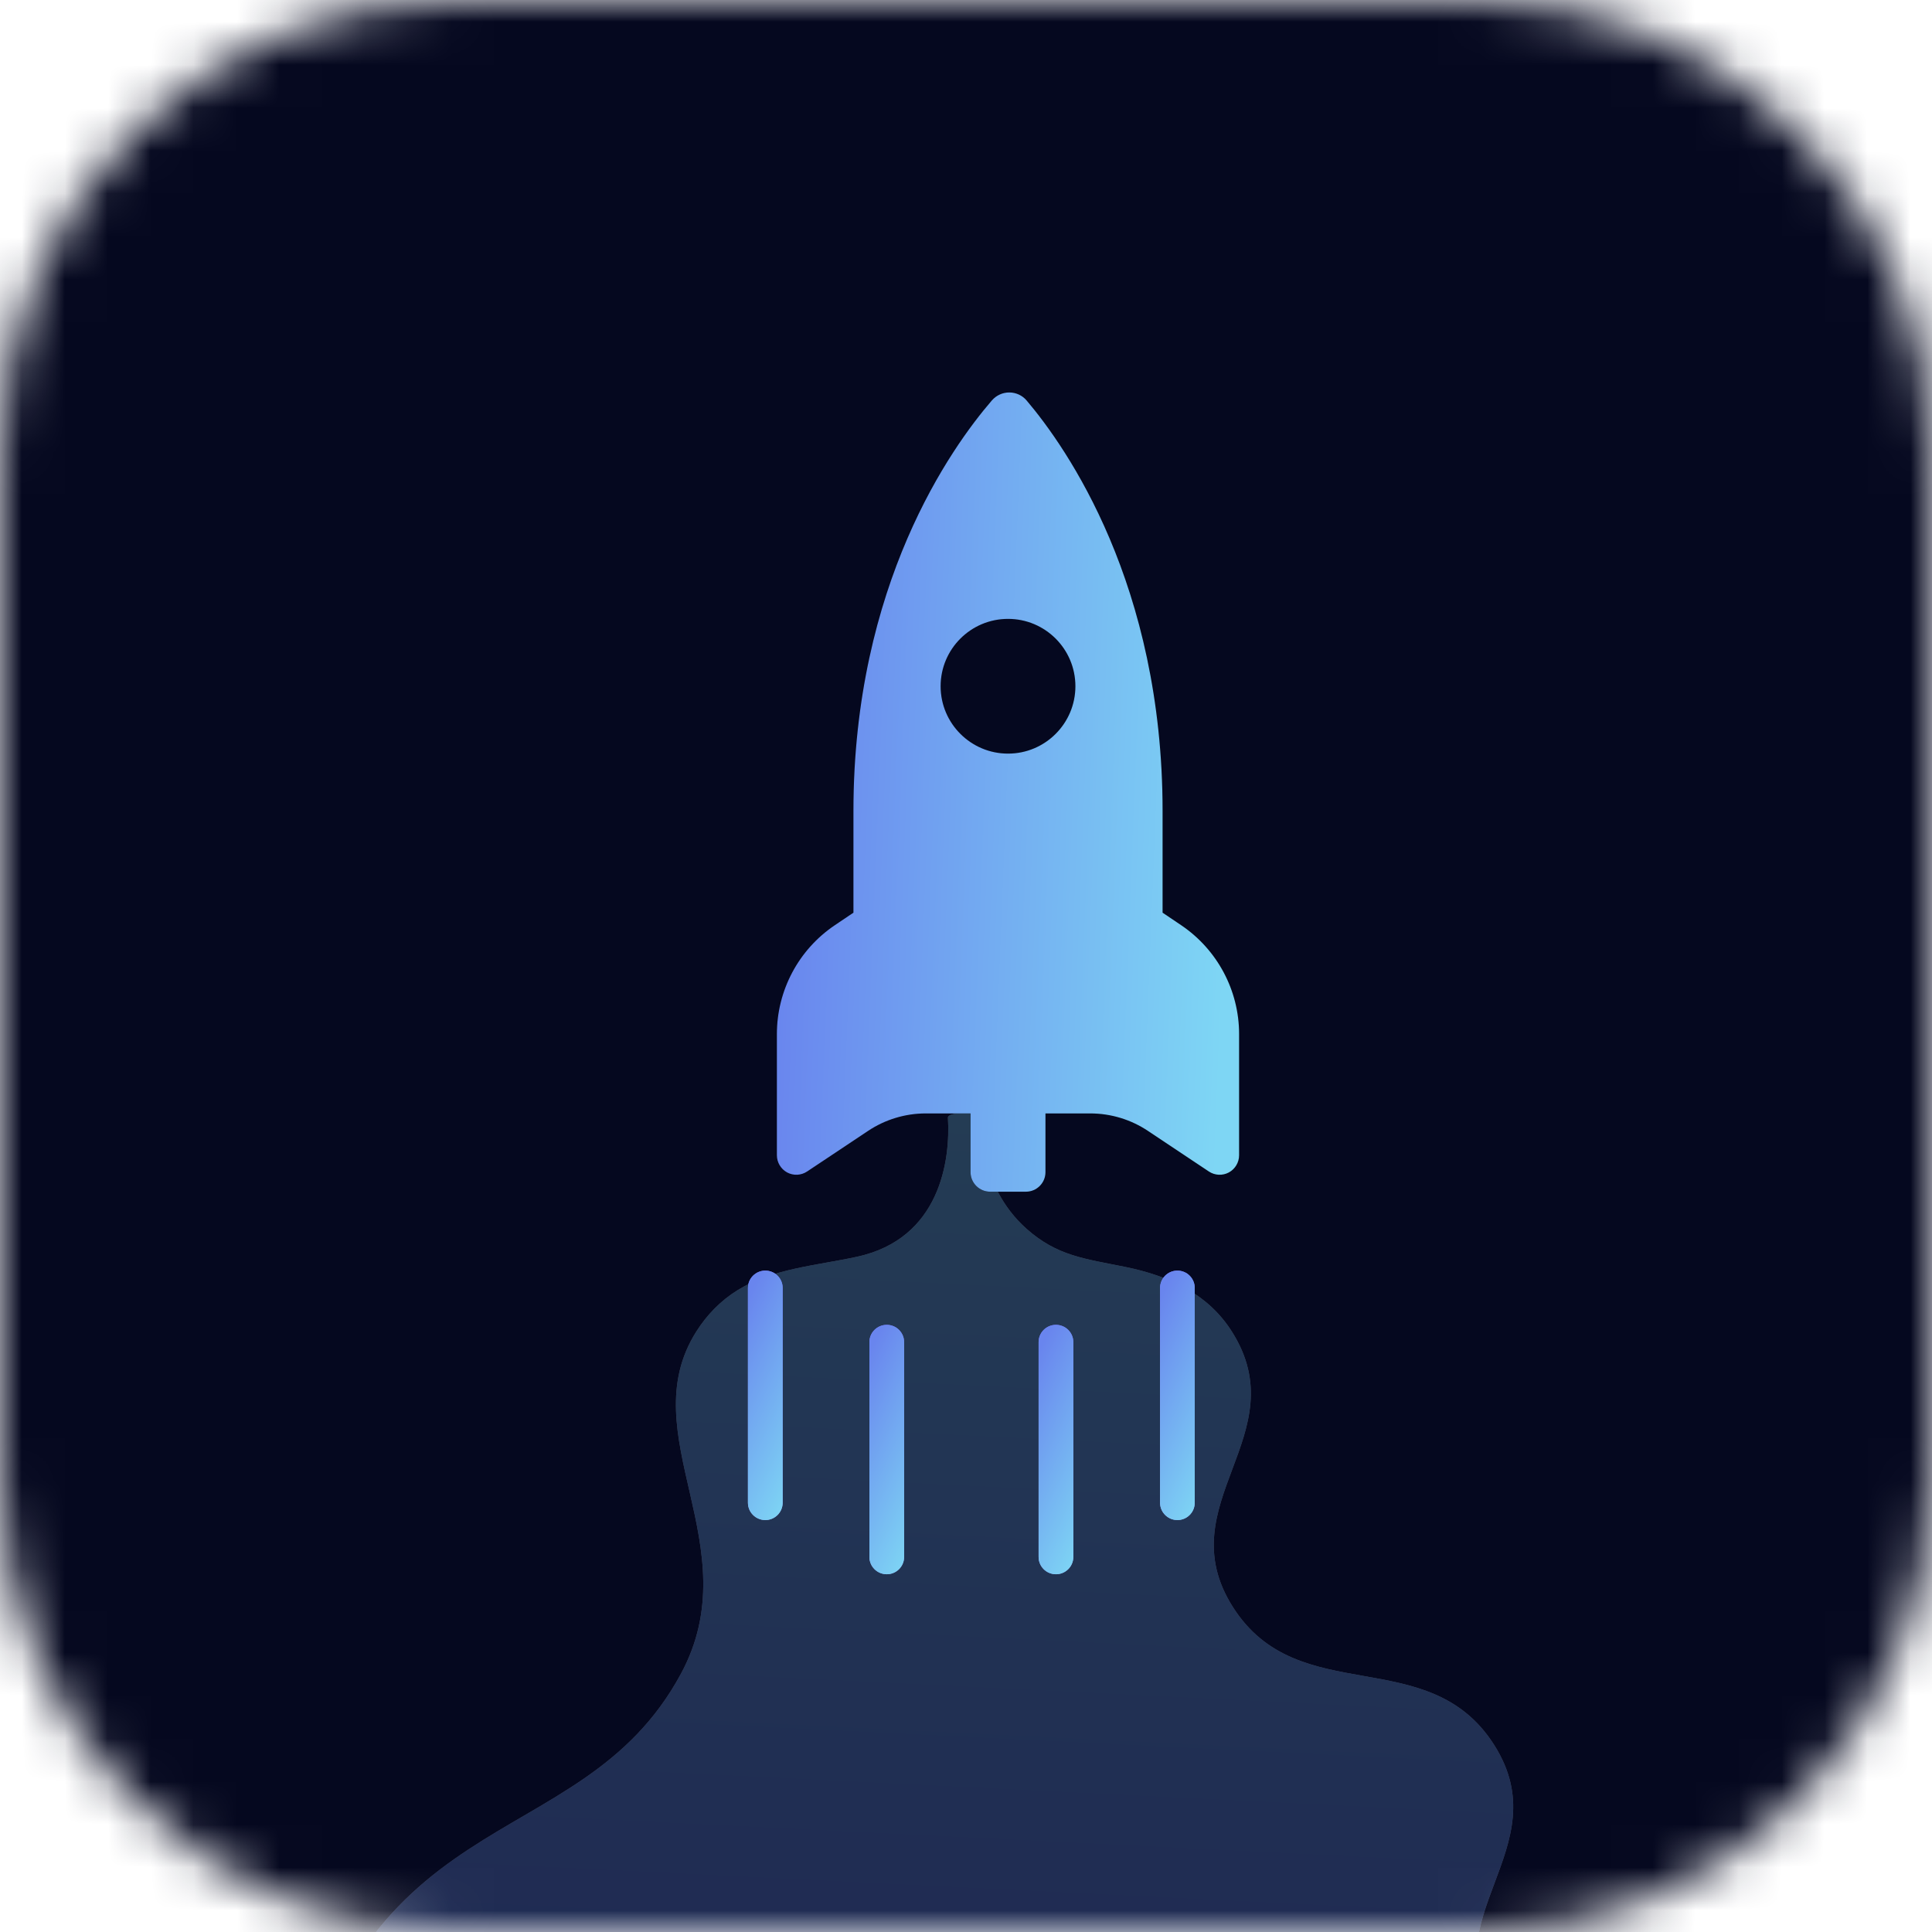 <svg width="45" height="45" viewBox="0 0 45 45" fill="none" xmlns="http://www.w3.org/2000/svg">
<mask id="mask0" mask-type="alpha" maskUnits="userSpaceOnUse" x="0" y="0" width="45" height="45">
<path d="M0 10.547C0 4.722 4.722 0 10.547 0H34.453C40.278 0 45 4.722 45 10.547V34.453C45 40.278 40.278 45 34.453 45H10.547C4.722 45 0 40.278 0 34.453V10.547Z" fill="white"/>
</mask>
<g mask="url(#mask0)">
<rect width="45" height="45" fill="#05081F"/>
<g opacity="0.25">
<path d="M22.079 26.034C22.14 27.026 21.898 28.853 19.958 29.273C19.016 29.478 18.003 29.543 17.179 30.051C16.78 30.298 16.46 30.633 16.22 31.012C14.692 33.42 17.47 36.006 15.859 38.988C13.462 43.425 8.129 41.688 6.68 50.273L40.913 50.273C39.385 47.866 36.354 49.467 34.826 47.059C33.298 44.652 36.33 43.051 34.802 40.643C33.274 38.236 30.243 39.837 28.715 37.429C27.188 35.021 30.219 33.42 28.691 31.012C28.141 30.145 27.25 29.721 26.209 29.509C25.266 29.317 24.626 29.257 23.911 28.622C22.744 27.585 22.841 26.023 22.794 25.977C22.727 25.913 22.071 25.892 22.079 26.034Z" fill="#F9FAFD"/>
<path d="M22.079 26.034C22.14 27.026 21.898 28.853 19.958 29.273C19.016 29.478 18.003 29.543 17.179 30.051C16.78 30.298 16.46 30.633 16.22 31.012C14.692 33.42 17.47 36.006 15.859 38.988C13.462 43.425 8.129 41.688 6.68 50.273L40.913 50.273C39.385 47.866 36.354 49.467 34.826 47.059C33.298 44.652 36.33 43.051 34.802 40.643C33.274 38.236 30.243 39.837 28.715 37.429C27.188 35.021 30.219 33.42 28.691 31.012C28.141 30.145 27.25 29.721 26.209 29.509C25.266 29.317 24.626 29.257 23.911 28.622C22.744 27.585 22.841 26.023 22.794 25.977C22.727 25.913 22.071 25.892 22.079 26.034Z" fill="url(#paint0_linear)"/>
</g>
<path d="M20.655 36.667C20.431 36.667 20.25 36.487 20.25 36.263V31.262C20.25 31.038 20.431 30.858 20.655 30.858C20.878 30.858 21.059 31.038 21.059 31.262V36.263C21.059 36.487 20.878 36.667 20.655 36.667Z" fill="url(#paint1_linear)"/>
<path d="M20.655 36.667C20.431 36.667 20.25 36.487 20.25 36.263V31.262C20.25 31.038 20.431 30.858 20.655 30.858C20.878 30.858 21.059 31.038 21.059 31.262V36.263C21.059 36.487 20.878 36.667 20.655 36.667Z" fill="url(#paint2_linear)"/>
<path d="M24.595 36.667C24.372 36.667 24.191 36.487 24.191 36.263V31.262C24.191 31.038 24.372 30.858 24.595 30.858C24.819 30.858 25 31.038 25 31.262V36.263C25 36.487 24.819 36.667 24.595 36.667Z" fill="url(#paint3_linear)"/>
<path d="M24.595 36.667C24.372 36.667 24.191 36.487 24.191 36.263V31.262C24.191 31.038 24.372 30.858 24.595 30.858C24.819 30.858 25 31.038 25 31.262V36.263C25 36.487 24.819 36.667 24.595 36.667Z" fill="url(#paint4_linear)"/>
<path d="M27.424 35.405C27.201 35.405 27.02 35.224 27.02 35V29.999C27.02 29.776 27.201 29.595 27.424 29.595C27.648 29.595 27.828 29.776 27.828 29.999V35C27.828 35.224 27.648 35.405 27.424 35.405Z" fill="url(#paint5_linear)"/>
<path d="M27.424 35.405C27.201 35.405 27.02 35.224 27.02 35V29.999C27.02 29.776 27.201 29.595 27.424 29.595C27.648 29.595 27.828 29.776 27.828 29.999V35C27.828 35.224 27.648 35.405 27.424 35.405Z" fill="url(#paint6_linear)"/>
<path d="M17.826 35.405C17.602 35.405 17.421 35.224 17.421 35V29.999C17.421 29.776 17.602 29.595 17.826 29.595C18.049 29.595 18.23 29.776 18.23 29.999V35C18.23 35.224 18.049 35.405 17.826 35.405Z" fill="url(#paint7_linear)"/>
<path d="M17.826 35.405C17.602 35.405 17.421 35.224 17.421 35V29.999C17.421 29.776 17.602 29.595 17.826 29.595C18.049 29.595 18.23 29.776 18.23 29.999V35C18.23 35.224 18.049 35.405 17.826 35.405Z" fill="url(#paint8_linear)"/>
<g filter="url(#filter0_d)">
<path d="M26.079 21.258V18.893C26.079 13.618 23.848 10.432 22.914 9.33C22.814 9.21 22.666 9.142 22.51 9.141C22.354 9.14 22.206 9.208 22.103 9.326C21.154 10.426 18.878 13.613 18.878 18.893V21.258L18.441 21.552C17.6 22.12 17.095 23.07 17.095 24.085V26.908C17.095 27.075 17.187 27.229 17.334 27.309C17.482 27.388 17.661 27.379 17.8 27.286L19.219 26.341C19.617 26.076 20.085 25.934 20.563 25.934H21.606V27.302C21.606 27.553 21.81 27.757 22.061 27.757H22.896C23.147 27.757 23.351 27.553 23.351 27.302V25.934H24.393C24.872 25.934 25.339 26.075 25.738 26.341L27.156 27.286C27.295 27.379 27.474 27.388 27.622 27.309C27.769 27.229 27.861 27.075 27.861 26.908V24.085C27.861 23.071 27.356 22.121 26.515 21.552L26.079 21.258ZM22.479 17.553C21.613 17.553 20.909 16.85 20.909 15.984C20.909 15.117 21.613 14.415 22.479 14.415C23.345 14.415 24.048 15.117 24.048 15.984C24.048 16.85 23.345 17.553 22.479 17.553Z" fill="black"/>
<path d="M26.079 21.258V18.893C26.079 13.618 23.848 10.432 22.914 9.33C22.814 9.21 22.666 9.142 22.51 9.141C22.354 9.14 22.206 9.208 22.103 9.326C21.154 10.426 18.878 13.613 18.878 18.893V21.258L18.441 21.552C17.6 22.12 17.095 23.07 17.095 24.085V26.908C17.095 27.075 17.187 27.229 17.334 27.309C17.482 27.388 17.661 27.379 17.8 27.286L19.219 26.341C19.617 26.076 20.085 25.934 20.563 25.934H21.606V27.302C21.606 27.553 21.81 27.757 22.061 27.757H22.896C23.147 27.757 23.351 27.553 23.351 27.302V25.934H24.393C24.872 25.934 25.339 26.075 25.738 26.341L27.156 27.286C27.295 27.379 27.474 27.388 27.622 27.309C27.769 27.229 27.861 27.075 27.861 26.908V24.085C27.861 23.071 27.356 22.121 26.515 21.552L26.079 21.258ZM22.479 17.553C21.613 17.553 20.909 16.85 20.909 15.984C20.909 15.117 21.613 14.415 22.479 14.415C23.345 14.415 24.048 15.117 24.048 15.984C24.048 16.85 23.345 17.553 22.479 17.553Z" fill="url(#paint9_linear)"/>
</g>
</g>
<defs>
<filter id="filter0_d" x="17.095" y="9.141" width="11.767" height="18.616" filterUnits="userSpaceOnUse" color-interpolation-filters="sRGB">
<feFlood flood-opacity="0" result="BackgroundImageFix"/>
<feColorMatrix in="SourceAlpha" type="matrix" values="0 0 0 0 0 0 0 0 0 0 0 0 0 0 0 0 0 0 127 0"/>
<feOffset dx="1"/>
<feColorMatrix type="matrix" values="0 0 0 0 0.337 0 0 0 0 0.534 0 0 0 0 0.842 0 0 0 1 0"/>
<feBlend mode="normal" in2="BackgroundImageFix" result="effect1_dropShadow"/>
<feBlend mode="normal" in="SourceGraphic" in2="effect1_dropShadow" result="shape"/>
</filter>
<linearGradient id="paint0_linear" x1="38.082" y1="50.733" x2="39.248" y2="27.088" gradientUnits="userSpaceOnUse">
<stop stop-color="#6985EE"/>
<stop offset="1" stop-color="#7ED6F4"/>
</linearGradient>
<linearGradient id="paint1_linear" x1="19.33" y1="34.38" x2="21.979" y2="33.145" gradientUnits="userSpaceOnUse">
<stop stop-color="#9CB5FF"/>
<stop offset="1" stop-color="#7966FF"/>
</linearGradient>
<linearGradient id="paint2_linear" x1="20.722" y1="30.516" x2="23.413" y2="31.841" gradientUnits="userSpaceOnUse">
<stop stop-color="#6985EE"/>
<stop offset="1" stop-color="#7ED6F4"/>
</linearGradient>
<linearGradient id="paint3_linear" x1="23.271" y1="34.38" x2="25.919" y2="33.145" gradientUnits="userSpaceOnUse">
<stop stop-color="#9CB5FF"/>
<stop offset="1" stop-color="#7966FF"/>
</linearGradient>
<linearGradient id="paint4_linear" x1="24.663" y1="30.516" x2="27.354" y2="31.841" gradientUnits="userSpaceOnUse">
<stop stop-color="#6985EE"/>
<stop offset="1" stop-color="#7ED6F4"/>
</linearGradient>
<linearGradient id="paint5_linear" x1="26.1" y1="33.117" x2="28.748" y2="31.882" gradientUnits="userSpaceOnUse">
<stop stop-color="#9CB5FF"/>
<stop offset="1" stop-color="#7966FF"/>
</linearGradient>
<linearGradient id="paint6_linear" x1="27.492" y1="29.253" x2="30.183" y2="30.578" gradientUnits="userSpaceOnUse">
<stop stop-color="#6985EE"/>
<stop offset="1" stop-color="#7ED6F4"/>
</linearGradient>
<linearGradient id="paint7_linear" x1="16.501" y1="33.117" x2="19.15" y2="31.882" gradientUnits="userSpaceOnUse">
<stop stop-color="#9CB5FF"/>
<stop offset="1" stop-color="#7966FF"/>
</linearGradient>
<linearGradient id="paint8_linear" x1="17.893" y1="29.253" x2="20.584" y2="30.578" gradientUnits="userSpaceOnUse">
<stop stop-color="#6985EE"/>
<stop offset="1" stop-color="#7ED6F4"/>
</linearGradient>
<linearGradient id="paint9_linear" x1="16.892" y1="26.218" x2="27.357" y2="26.637" gradientUnits="userSpaceOnUse">
<stop stop-color="#6985EE"/>
<stop offset="1" stop-color="#7ED6F4"/>
</linearGradient>
</defs>
</svg>
